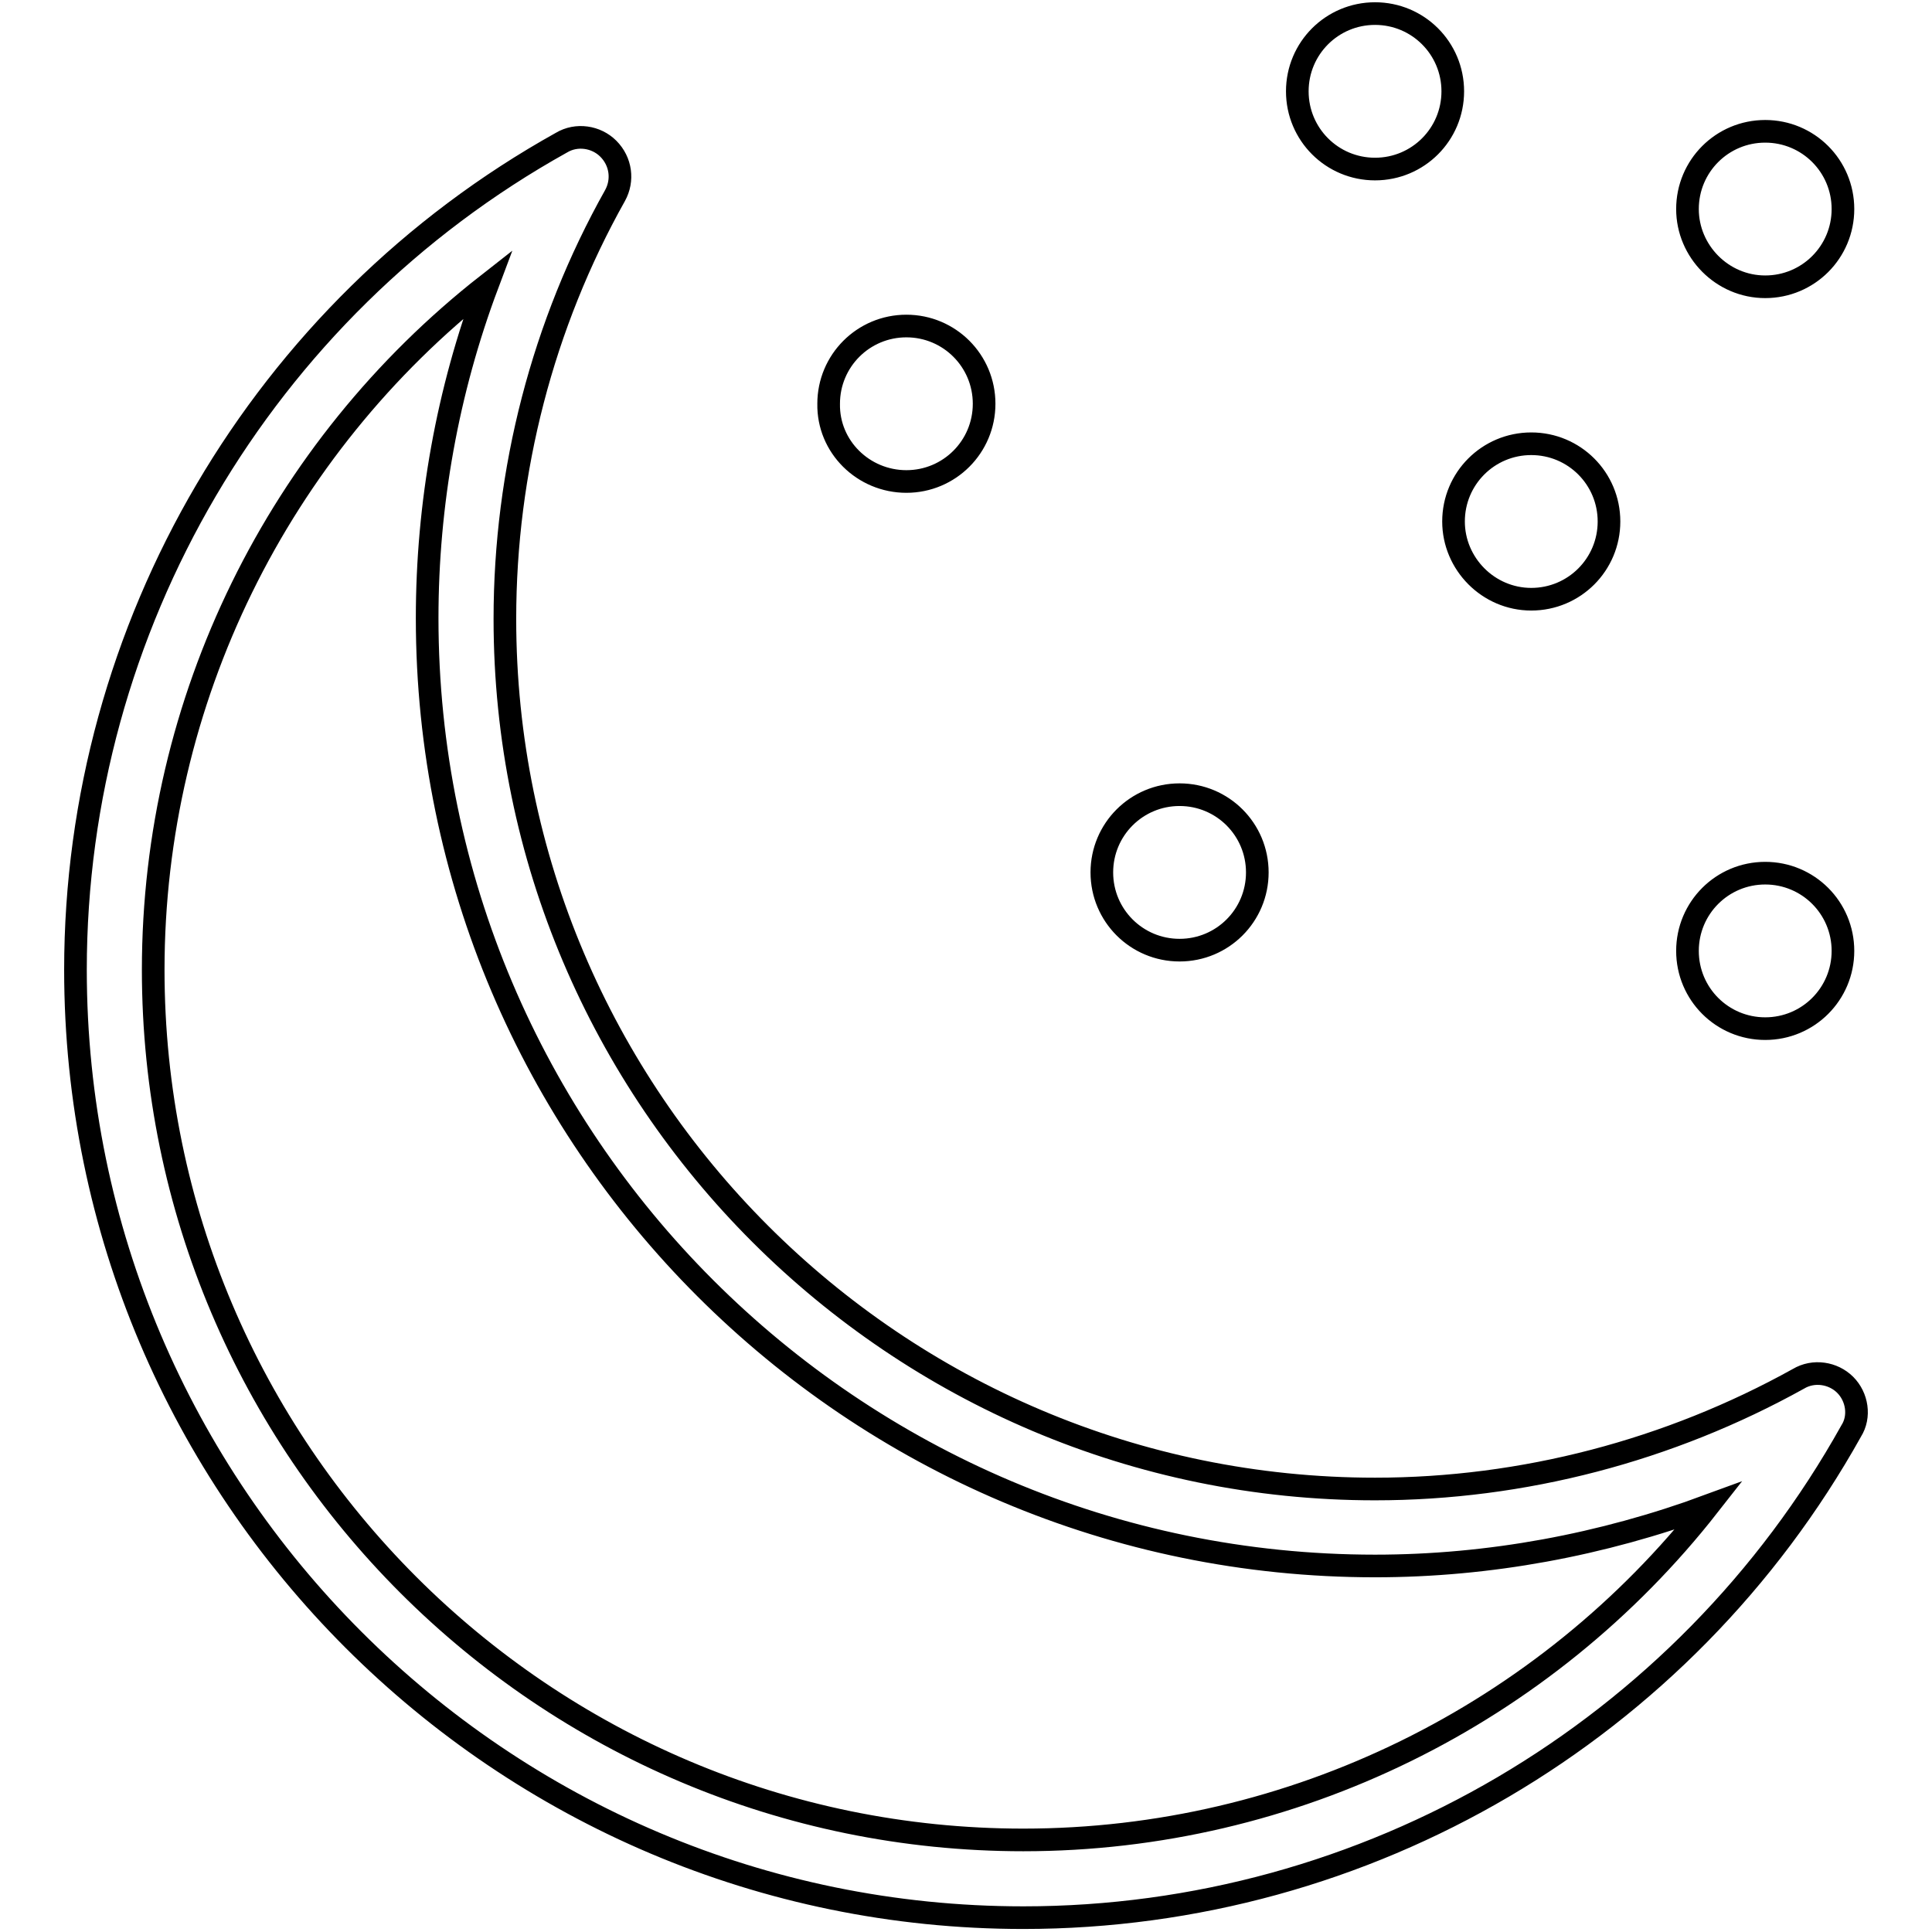 <?xml version="1.0" encoding="utf-8"?>
<!-- Svg Vector Icons : http://www.onlinewebfonts.com/icon -->
<!DOCTYPE svg PUBLIC "-//W3C//DTD SVG 1.1//EN" "http://www.w3.org/Graphics/SVG/1.1/DTD/svg11.dtd">
<svg version="1.1" xmlns="http://www.w3.org/2000/svg" xmlns:xlink="http://www.w3.org/1999/xlink" x="0px" y="0px" viewBox="0 0 256 256" enable-background="new 0 0 256 256" xml:space="preserve">
<g><g><g><g id="Shape_4"><g><path stroke-width="3" fill-opacity="0" stroke="#000000"  d="M244.5,183.5c-1.6-1.6-4.2-2-6.2-0.8c-17.1,9.5-36.5,14.6-56.1,14.6c-63.5,0-115.3-51.7-115.3-115.3c0-19.6,5-39,14.6-56.1c1.1-2,0.8-4.5-0.9-6.2c-1.6-1.6-4.2-2-6.2-0.8C34.7,41,10,83.1,10,128.5c0,69.3,56.4,125.6,125.6,125.6c45.5,0,87.5-24.7,109.7-64.5C246.5,187.7,246.1,185.1,244.5,183.5z M135.6,243.8c-63.6,0-115.3-51.7-115.3-115.3c0-35.7,16.6-69.1,44.3-90.8c-5.3,14.1-8,29.1-8,44.2c0,69.3,56.4,125.6,125.6,125.6c15.1,0,30.1-2.8,44.2-8C204.7,227.2,171.3,243.8,135.6,243.8z M182.2,22.4c5.7,0,10.3-4.6,10.3-10.3s-4.6-10.3-10.3-10.3c-5.7,0-10.3,4.6-10.3,10.3C171.9,17.8,176.5,22.4,182.2,22.4z M233.9,38c5.7,0,10.3-4.6,10.3-10.3c0-5.7-4.6-10.3-10.3-10.3c-5.7,0-10.3,4.6-10.3,10.3C223.6,33.3,228.2,38,233.9,38z M156.3,125.9c5.7,0,10.3-4.6,10.3-10.3c0-5.7-4.6-10.3-10.3-10.3s-10.3,4.6-10.3,10.3C146,121.3,150.6,125.9,156.3,125.9z M202.9,79.4c5.7,0,10.3-4.6,10.3-10.3s-4.6-10.3-10.3-10.3c-5.7,0-10.3,4.6-10.3,10.3C192.6,74.7,197.2,79.4,202.9,79.4z M233.9,136.3c5.7,0,10.3-4.6,10.3-10.3c0-5.7-4.6-10.3-10.3-10.3c-5.7,0-10.3,4.6-10.3,10.3C223.6,131.7,228.2,136.3,233.9,136.3z M120.1,63.8c5.7,0,10.3-4.6,10.3-10.3c0-5.7-4.6-10.3-10.3-10.3s-10.3,4.6-10.3,10.3C109.7,59.2,114.4,63.8,120.1,63.8z"/></g></g></g><g></g><g></g><g></g><g></g><g></g><g></g><g></g><g></g><g></g><g></g><g></g><g></g><g></g><g></g><g></g></g></g>
</svg>
